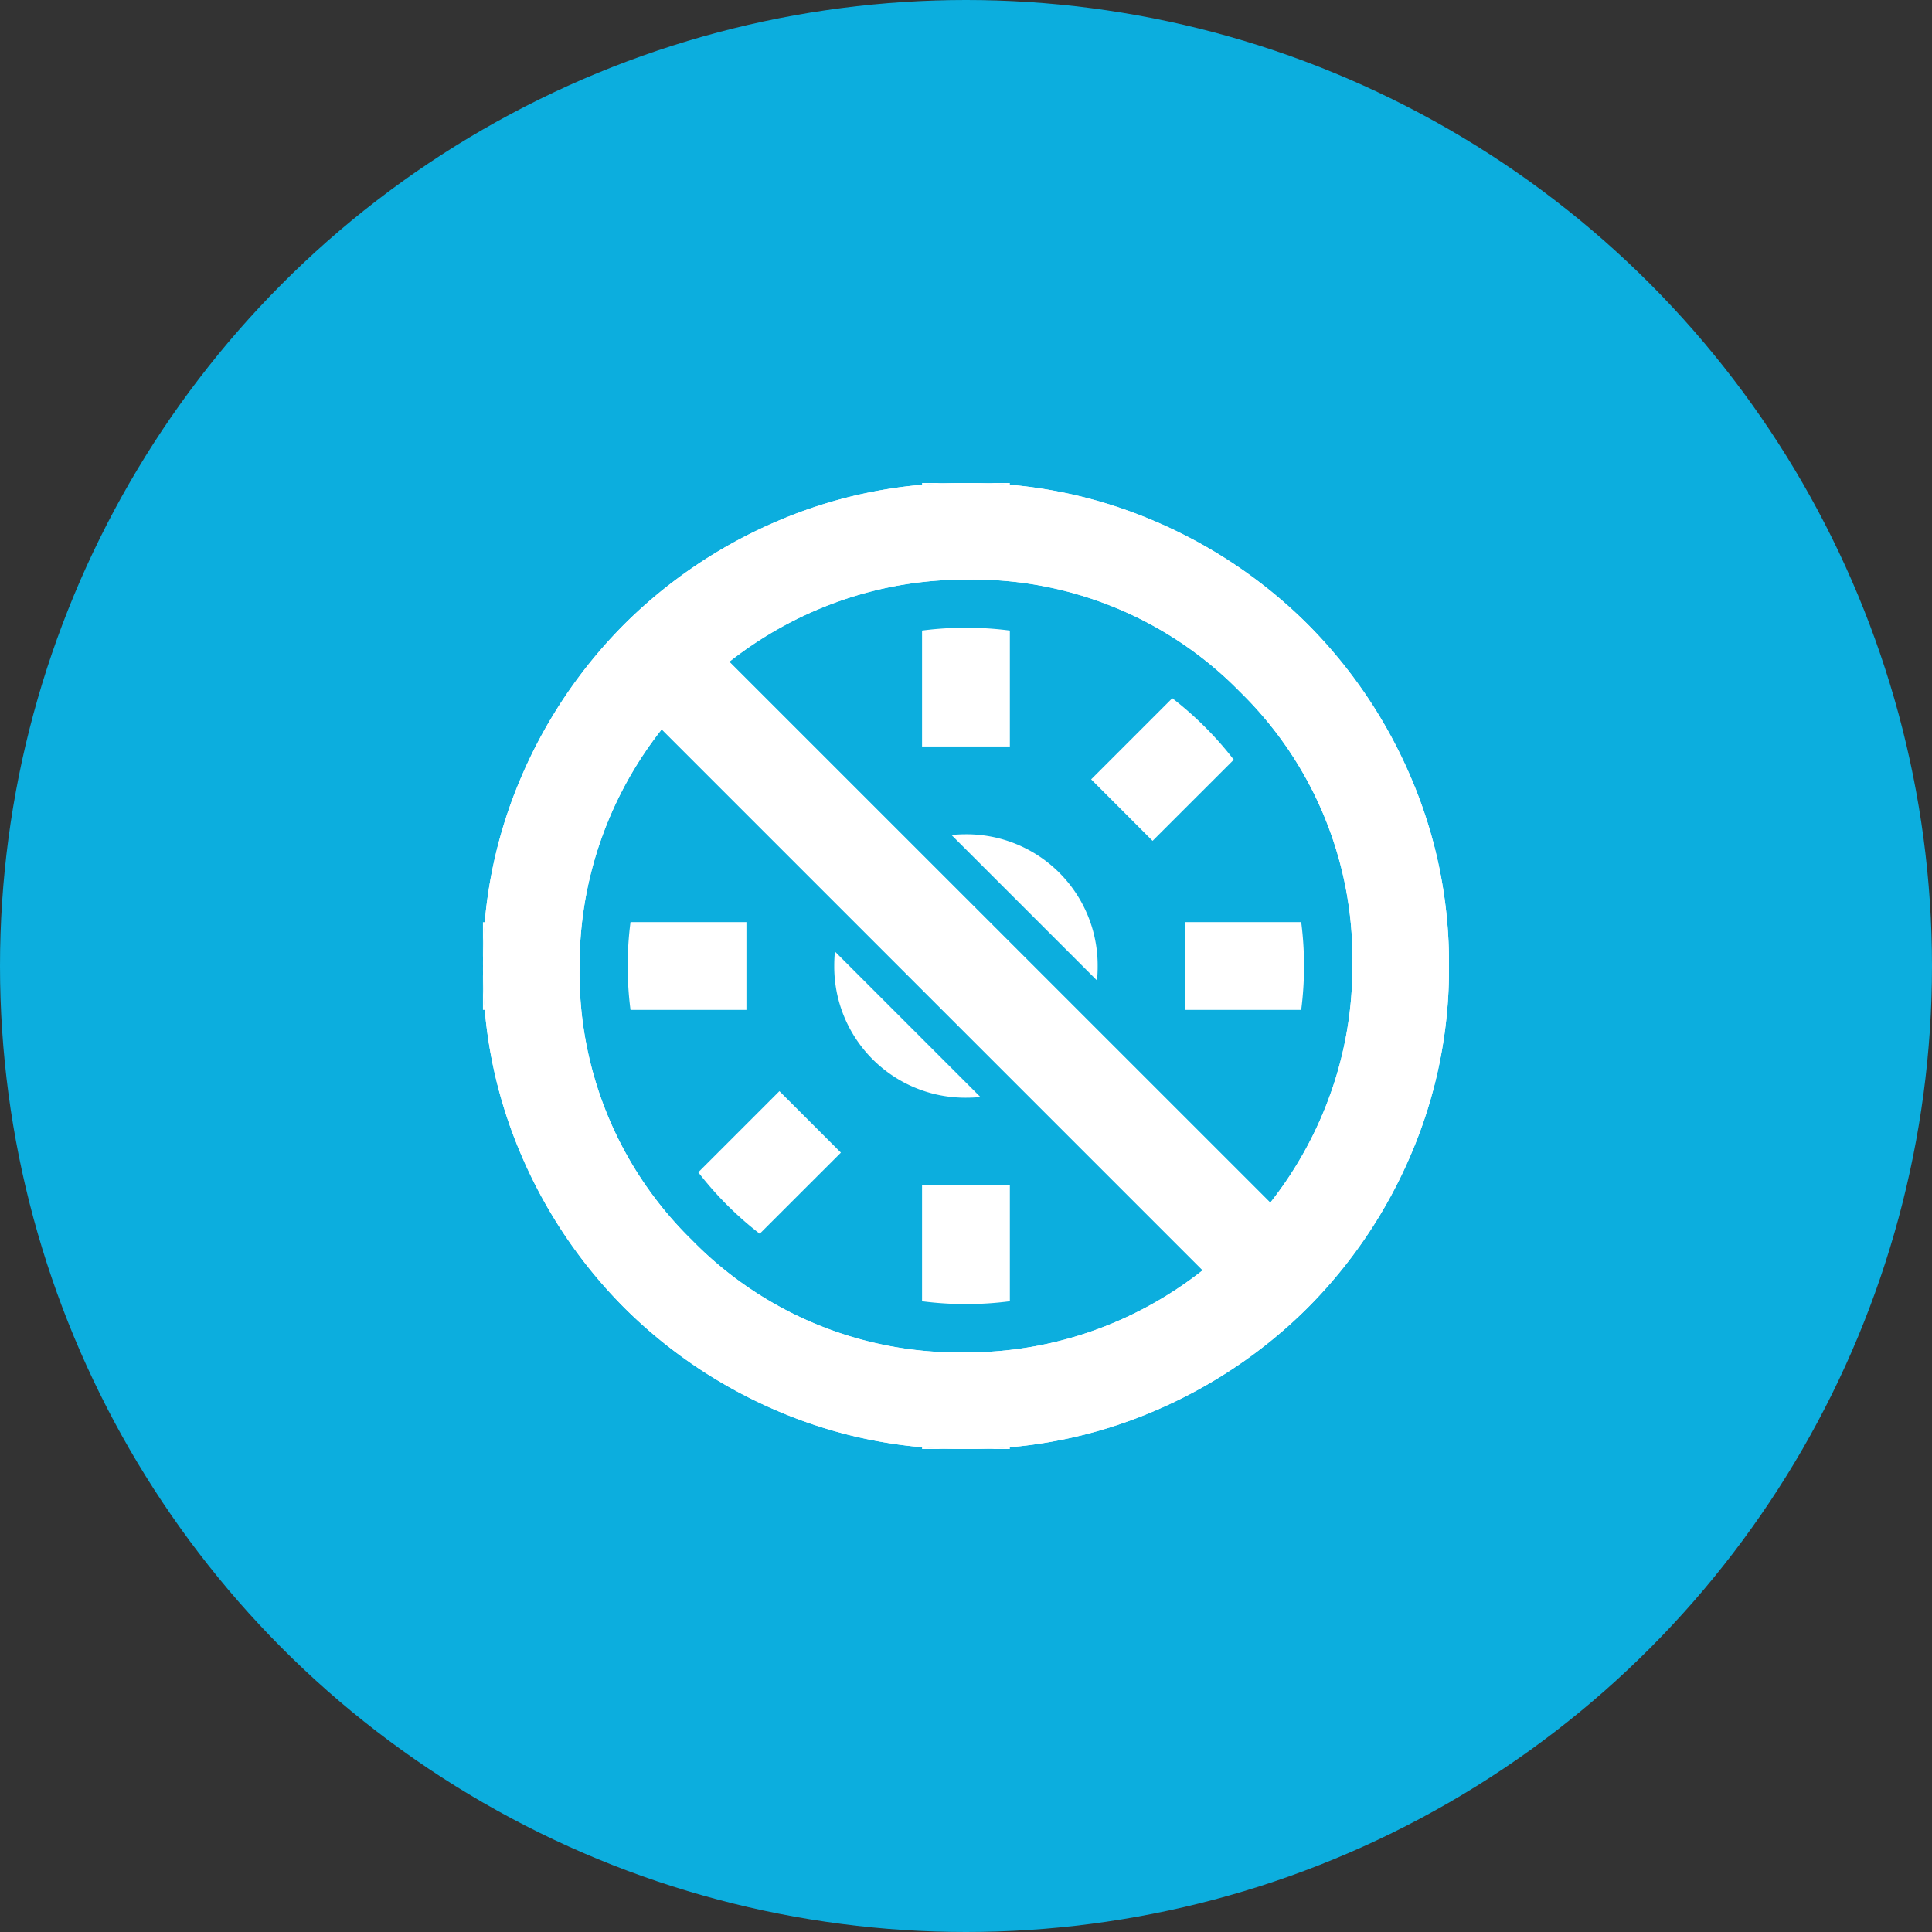 <?xml version="1.0" encoding="UTF-8"?> <svg xmlns="http://www.w3.org/2000/svg" id="Group_599" data-name="Group 599" width="40" height="40" viewBox="0 0 40 40"><rect x="0" y="0" width="40" height="40" fill="#333333" stroke="none"/><circle id="Ellipse_35" data-name="Ellipse 35" cx="20" cy="20" r="20" fill="#0caede"></circle><path id="Subtraction_6" data-name="Subtraction 6" d="M10.909,20h-.793c.259,0,.526-.017.793-.041V20ZM9.8,20H9.091v-.041c.232.021.47.034.709.039Zm.2-3a7.068,7.068,0,0,1-.909-.059v-2.4h1.818v2.4A7.064,7.064,0,0,1,10,17ZM5.73,15.543h0a7.061,7.061,0,0,1-1.272-1.272l1.68-1.68,1.273,1.273L5.731,15.543ZM10,12.727A2.715,2.715,0,0,1,7.273,10a2.964,2.964,0,0,1,.014-.3L10.3,12.713C10.191,12.723,10.091,12.727,10,12.727Zm6.941-1.818h-2.4V9.091h2.4a7.058,7.058,0,0,1,0,1.817Zm-11.486,0h-2.4a7.059,7.059,0,0,1,0-1.818h2.4v1.817Zm-5.414,0H0v-.741c.006.247.019.5.041.74Zm12.672-.61,0,0L9.7,7.287c.113-.01.211-.014.3-.014A2.715,2.715,0,0,1,12.727,10a2.813,2.813,0,0,1-.014.3ZM0,9.822H0v-.73H.042C.02,9.33.007,9.575,0,9.822ZM13.864,7.409h0L12.592,6.136l1.68-1.68a7.059,7.059,0,0,1,1.273,1.273L13.865,7.408ZM10.909,5.455H9.091v-2.4a7.059,7.059,0,0,1,1.818,0v2.4Zm0-5.414h0C10.623.015,10.332,0,10.044,0h.865V.04Zm-1.818,0h0V0H9.9c-.265,0-.538.016-.812.041Z" transform="translate(9.999 10)" fill="#fff"></path><path id="block_24dp_E8EAED_FILL1_wght400_GRAD0_opsz24" d="M90-860a9.738,9.738,0,0,1-3.9-.787,10.1,10.1,0,0,1-3.175-2.138,10.1,10.1,0,0,1-2.138-3.175A9.738,9.738,0,0,1,80-870a9.738,9.738,0,0,1,.787-3.9,10.1,10.1,0,0,1,2.138-3.175,10.1,10.1,0,0,1,3.175-2.138A9.738,9.738,0,0,1,90-880a9.738,9.738,0,0,1,3.9.787,10.1,10.1,0,0,1,3.175,2.138,10.1,10.1,0,0,1,2.138,3.175A9.738,9.738,0,0,1,100-870a9.738,9.738,0,0,1-.787,3.9,10.1,10.1,0,0,1-2.138,3.175,10.1,10.1,0,0,1-3.175,2.138A9.738,9.738,0,0,1,90-860Zm0-2a7.813,7.813,0,0,0,2.6-.437,7.951,7.951,0,0,0,2.3-1.263L83.7-874.9a7.95,7.95,0,0,0-1.262,2.3A7.813,7.813,0,0,0,82-870a7.721,7.721,0,0,0,2.325,5.675A7.721,7.721,0,0,0,90-862Zm6.3-3.1a7.95,7.95,0,0,0,1.262-2.3A7.813,7.813,0,0,0,98-870a7.721,7.721,0,0,0-2.325-5.675A7.721,7.721,0,0,0,90-878a7.813,7.813,0,0,0-2.6.438,7.951,7.951,0,0,0-2.3,1.263Z" transform="translate(-70 890)" fill="#fff"></path><path id="block_24dp_E8EAED_FILL1_wght400_GRAD0_opsz24-2" data-name="block_24dp_E8EAED_FILL1_wght400_GRAD0_opsz24" d="M90-860a9.738,9.738,0,0,1-3.9-.787,10.1,10.1,0,0,1-3.175-2.138,10.1,10.1,0,0,1-2.138-3.175A9.738,9.738,0,0,1,80-870a9.738,9.738,0,0,1,.787-3.9,10.1,10.1,0,0,1,2.138-3.175,10.1,10.1,0,0,1,3.175-2.138A9.738,9.738,0,0,1,90-880a9.738,9.738,0,0,1,3.9.787,10.1,10.1,0,0,1,3.175,2.138,10.1,10.1,0,0,1,2.138,3.175A9.738,9.738,0,0,1,100-870a9.738,9.738,0,0,1-.787,3.9,10.1,10.1,0,0,1-2.138,3.175,10.1,10.1,0,0,1-3.175,2.138A9.738,9.738,0,0,1,90-860Zm0-2a7.813,7.813,0,0,0,2.6-.437,7.951,7.951,0,0,0,2.3-1.263L83.7-874.9a7.95,7.95,0,0,0-1.262,2.3A7.813,7.813,0,0,0,82-870a7.721,7.721,0,0,0,2.325,5.675A7.721,7.721,0,0,0,90-862Zm6.3-3.1a7.95,7.95,0,0,0,1.262-2.3A7.813,7.813,0,0,0,98-870a7.721,7.721,0,0,0-2.325-5.675A7.721,7.721,0,0,0,90-878a7.813,7.813,0,0,0-2.6.438,7.951,7.951,0,0,0-2.3,1.263Z" transform="translate(-70 890)" fill="#fff"></path></svg> 